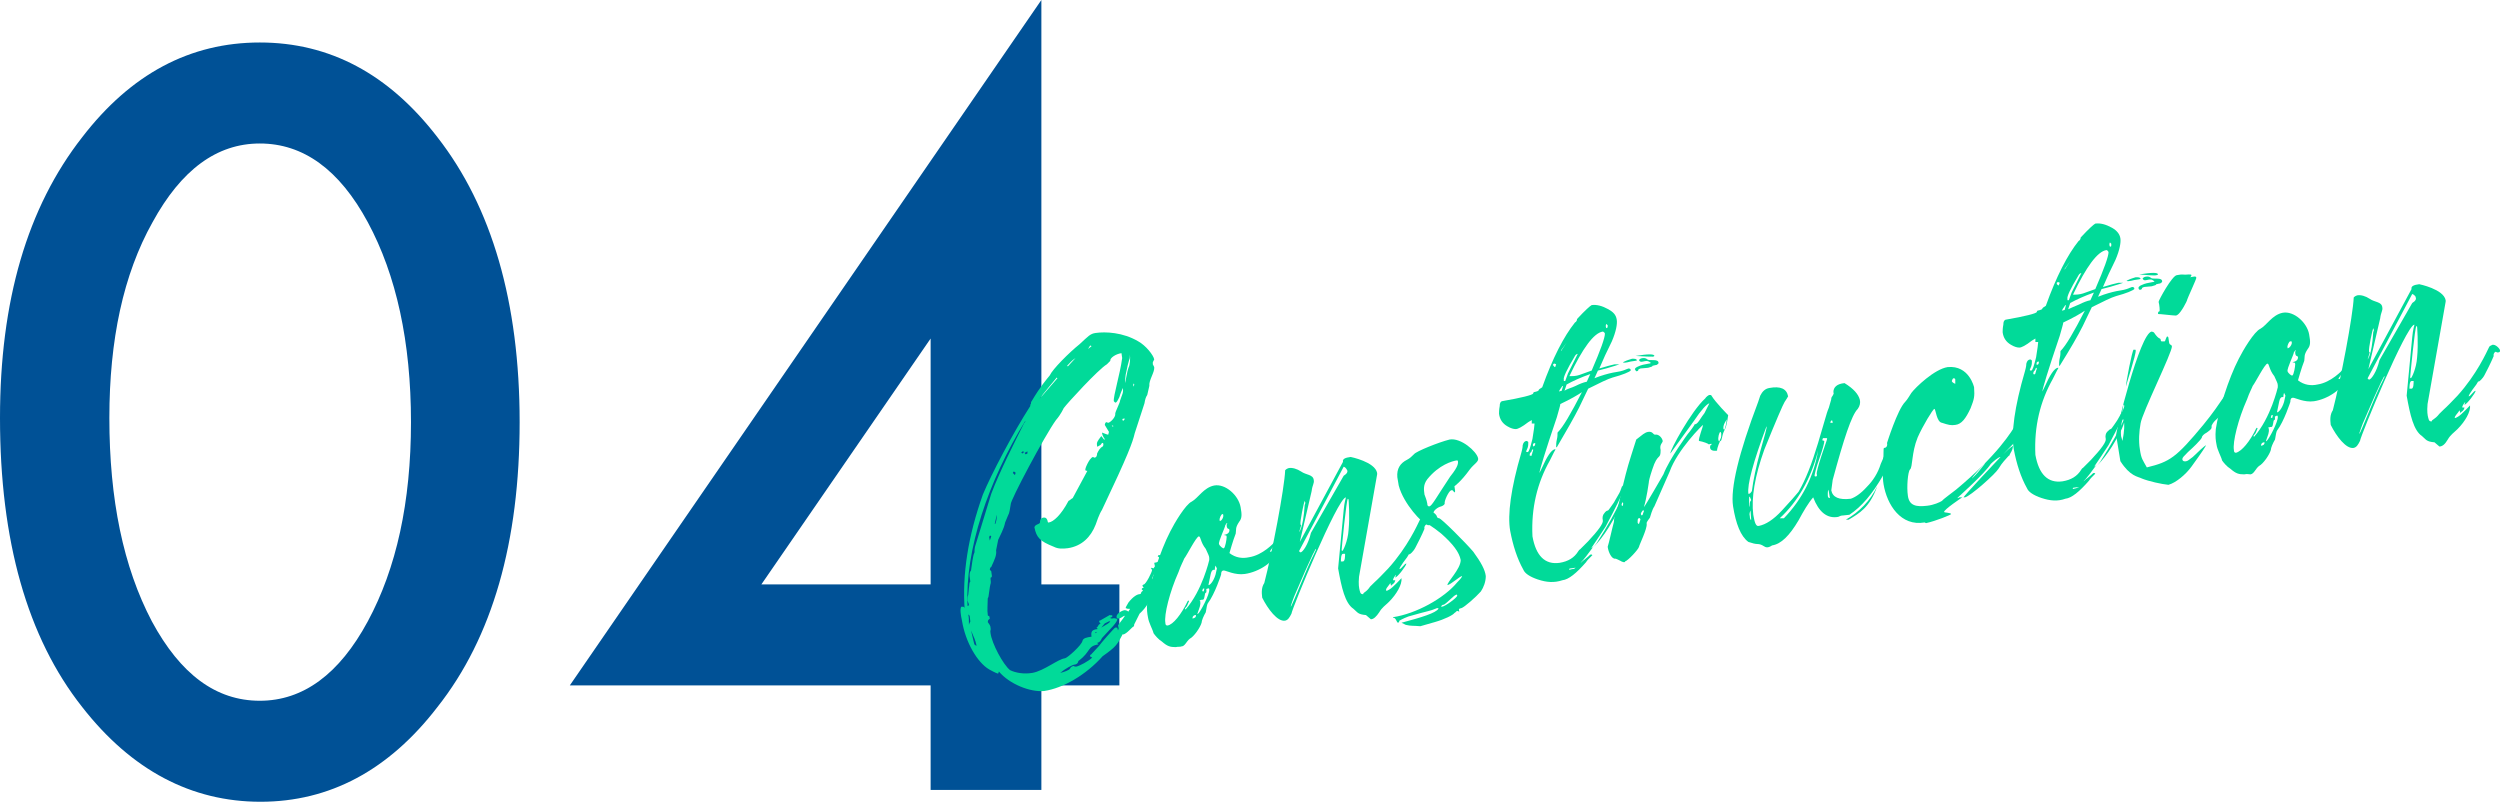 <svg xmlns="http://www.w3.org/2000/svg" xml:space="preserve" id="レイヤー_1" width="358.9" height="115.1" x="0" y="0" style="enable-background:new 0 0 358.9 115.1" version="1.1"><style>.st0{fill:#005196}.st1{fill:#01da99}</style><path d="M0 60c0-16.8 3.9-30.2 11.8-40.3 7-9.1 15.5-13.6 25.5-13.6s18.5 4.5 25.5 13.6c7.8 10 11.8 23.7 11.8 40.9s-3.9 30.9-11.8 40.9c-7 9.1-15.5 13.6-25.4 13.6-9.9 0-18.5-4.5-25.6-13.6C3.9 91.5 0 77.6 0 60zm15.7 0c0 11.7 2 21.4 6.1 29.2 4.1 7.6 9.2 11.4 15.5 11.4 6.2 0 11.4-3.8 15.5-11.4 4.1-7.6 6.2-17.1 6.2-28.6s-2.1-21.1-6.2-28.7c-4.1-7.6-9.3-11.3-15.5-11.3-6.2 0-11.3 3.8-15.4 11.3-4.2 7.5-6.2 16.9-6.2 28.1zM149.5 83.9h11.2v14.5h-11.2v15h-15.9v-15H81.8L149.5 0v83.9zm-15.9 0V48.6l-24.3 35.3h24.3z" class="st0"/><path d="m143.4 96.4-.1.3c-.1 0-.4-.1-1.3-.6-1.7-1-3.4-3.9-3.9-7-.2-.9-.3-1.7-.1-2h.3c.2.1.2.2.2.6-.4-5.3.5-10.8 2.6-16.7 1.2-2.9 4.3-8.8 6.8-12.7 0-.1 0-.3.1-.3 0-.1 0-.3.1-.4 1.3-2.2 2.2-3.2 2.6-3.7.4-.9 2.8-3.3 4.3-4.5 1.2-1.1 1.5-1.5 2.3-1.6 1.4-.2 3.9-.1 6.1 1.2 1.1.6 2.2 2 2.3 2.6l-.2.4v.3l.2.4c.1.7-.8 1.9-.7 2.7l-.3 1.3c-.2.3-.3.6-.4 1.2l-1.4 4.3c-.3 1.3-.9 3-4.7 11-.4.6-.8 1.8-.9 2.1-.7 1.8-2 3.1-4 3.4-.8.1-1.4.1-2-.2-2-.8-2.5-1.3-2.8-2.8.1-.5.9-.4.8-.8 0-.3.2-.6.6-.6.3 0 .4.2.5.5 0 .3.2.2.2.2.6-.1 1.7-1 2.8-3.1.1 0 .4-.3.6-.4l2.1-3.9c-.2 0-.3-.1-.3-.1 0-.3.2-.7.3-.9.2-.4.5-.9.8-1l.2.1c.3 0 .4-.3.4-.6.2-.4.4-.8.8-1 0 0 .1-.1.1-.3 0-.3-.2-.2-.2-.2-.3.4-.1.2-.6.5h-.1c-.1-.6 0-.7.6-1.5l.4.5h.1c0-.2-.3-.3-.4-1 .6.2.7.3.9.3l.1-.4-.6-1c.1-.3 0-.2.2-.4l.3.1c.4-.1 1.1-.9 1-1.3 0-.3.7-1.6.7-1.9.3-.9.5-1.1.4-1.8-.1.2-.4.9-.5 1.3-.3.6-.4.8-.6.8l-.2-.2c-.1-.7.9-3.9 1.2-6.2l-.1-.7c-.8.1-1.7.7-1.6 1.1l-.5.5c-1.2.7-5.7 5.6-6.2 6.3 0 0-.4.9-1.1 1.7-1.6 2.2-6.6 11.6-6.5 12.1-.3 1.8-.1.8-.8 2.6-.2 1-.7 1.8-1 2.5L143 79c.1.7-.2 1.3-.7 2.4-.1 0-.2.2-.2.4l.2.2.1.7c0 .1-.1.2-.1.2-.1 0-.1 0-.1.2.1.8 0 .5-.1 1.2l-.2 1.4-.1.2c0 .8-.1 1.8 0 2.3 0 .1 0 .3.2.2l.1.4c-.3.3-.2.1-.3.5.2.3.4.5.4.8.1.4-.1.3 0 .8.2 1.5 1.8 4.5 2.8 5.3.8.4 2 .6 3.2.4 1.7-.3 3.7-2 4.7-2.1.4-.1 2.4-1.9 2.5-2.5.1-.4.6-.5 1.3-.6-.1-.7 0-1 .9-1.1l-.2-.2c.3-.1.1-.3.6-.6-.2-.2-.2-.1-.2-.4h.1l1.4-.8c.3.1.4-.1.4.2-.1 0-.1.2-.4.2l.3.1c.4-.1.6 0 .6 0 .1 0 .1 0 .2.1 0 .3-.5.9-1 1.4l-1.2 1.3c-.2.4-.3.6-.7.7l.2.2c-1.7.3-1 1-2.9 2.4 0 .3-.3.5-.5.5-.3 0-1.4.6-2.1 1.2.5-.1 1.3-.4 1.4-.6.1-.2.2-.3.5-.4.3.1.1.1.4.1.5-.1 1.8-.8 2.3-1.3-.3-.2-.3 0-.3-.4h.1l1.2-1.3c.1-.2 2.1-2.5 2.3-2.6h.3l.1.4.1-.3-.1-.4c0-.1.7-.9 1-1.4-.3 0-.5.4-1 .4-.1 0-.2-.1-.2-.2-.1-.4.6-.9 1.1-1 .2 0 .3 0 .6.2l.1-.2s.1 0 .1-.2h-.3l-.3-.1c0-.1.1-.3.4-.8.7-.9 1.3-1.2 1.6-1.2.4-.1 0-.2.5-.5l-.2-.2c0-.1.1-.2.2-.2h.1l-.2-.3c0-.1.2-.2.2-.2.3 0 1.2-1.8 1.2-2.1l-.2-.2h.1v-.1l.3.1.2-.3-.1-.5c.6-.1.8-.2.7-.7 0-.2-.2-.2-.2-.2l.1-.2h.3c.1 0 .4-.2.9-1l.2.6.4-.3-.3.6s-1.3 2.8-2.7 5.4l.6-.2c-.5 1.3-1.1 2.4-2.1 3.3l-.7 1.4s-.1.1-.1.4c-.3.1-1 1.1-1.6 1.2V91c-.8 1.5-.9 1.8-2.9 3.2-2.4 2.7-5.7 4.6-8.4 5-2 .2-5-1-6.5-2.8zm-4.3-9.5c0-.3-.1-.3-.2-.7 0-.3 0-.6.1-.8l.1-1c.1-.5 0-.7.2-.9l-.1-.8c0-.3 0-.6.2-.8l.2-1.4c.1-.4.1-.8.3-1.2 0-.2 0-.6.1-.9l2.3-7.5c1.2-3.2 3.4-7.5 4.7-10.1 0-.1.2-.1.2-.4-5.3 8.6-8.7 18.6-8.3 26.6l.2-.1zm.1 2.5s.1-.1.1-.2l-.1-.8-.2-.2c.1.4.1.8.1 1.5l.1-.3zm.2 1.1.4 1.7c.1.4.1.4.4.5-.2-.9-.3-1-.8-2.2zm2.4-11.6-.1.4.1-.4zm.5-1.9c0-.1-.2-.1-.2-.1l-.1.2.1.5.2-.6zm.8-2.8v-.3l-.3 1.3h.1c.2-.7.1-.3.2-1zm2.7-6.3c0-.1-.2-.2-.3-.2l-.1.2.3.3.1-.3zm1.2-3c0-.1-.2-.1-.2-.1l-.2.2.2.1.2-.2zm.5.2v-.3l-.4.2s.1.3.2.2l.2-.1zm4.3-10.8-.1-.1c-.8 1-1.7 2-2.5 3.1l2.6-3zm2.6-2.9c-.6.4-.8.7-1.2 1.1l.1.1 1.1-1.2zm2.3-1.7c-.1-.1 0 0-.2-.1l-.3.5.5-.4zm.8 41-.3.1.1.1.2-.2zm1.9-1.5h-.2l-.6.3-.5.6c.8-.5 1.1-.6 1.3-.9zm.4-28.1h-.2l.2.2v-.2zm1.7-1h-.3l-.1.2.2.1.2-.3zm.5-7.3c.2-.3.3-1.4.2-1.9v-.2.6c0 .3-.1 0-.6 2.5-.1.8-.1 1-.1 1.2.1-.2.3-1.7.5-2.2zm.8 2.3h-.1v.4s.2-.2.1-.4zm3.3 26.9c.1-.4.4-.8.7-1.4h-.1c-.1.2-.3.5-.5.8-.2.3-.3.7-.5 1s-.3.6-.3.8c.3-.4.6-.9.7-1.2zm1-1.6v-.2.2z" class="st1"/><path d="M168.8 92.9c-.8 0-1.2-.1-2-.8-.5-.3-1-.9-1.2-1.2-.1-.5-.7-1.5-.8-2.3-.1-.5-.2-1.1-.1-2.2.4-2.7 1.8-7.2 3.3-10.1.6-1.2 2.2-3.9 3.1-4.3.9-.5 1.7-2 3.2-2.3 1.6-.3 3.5 1.4 3.8 3.1.2 1.1.2 1.6-.2 2.1-.6.9-.4 1.1-.5 1.7-.4 1-.9 2.8-.9 2.8.9.7 1.9.8 2.8.6 2-.3 3.6-2.1 3.6-2.1.1 0 .4.1.5.5 0 .2 0 .5-.1.8-.3 1.4-2.5 2.9-4.6 3.2-1.4.2-2.7-.5-3-.5-.3 0-.4.2-.4.6 0 0-.9 2.8-1.9 4.1-.1.1-.2.7-.3 1.3-.3.5-.6 1.2-.6 1.5-.2.7-1.1 2-1.7 2.3-.5.4-.7 1.1-1.2 1.1-.2.1-.4 0-.8.1zm1.7-6.6.1-.1.1.1-.3.7c-.2.2-.3.4-.3.4l.1.1c2.4-2.7 3.4-7.1 3.4-7.1v-.3c0-.3-.2-.6-.5-1.3-.8-1-.7-1.8-1-1.8-.4.1-1.7 2.7-2.1 3.2-.1.3-.5 1-.8 1.9-1.3 2.9-2.1 6.2-1.9 7.3 0 .3.1.4.3.4.8-.1 2-1.6 2.9-3.5zm1.2 2h-.1c-.2 0-.4.2-.4.4v.1c.4-.1.5-.2.5-.5zm1.9-3.7c0-.1-.1-.2-.2-.1-.1 0-.3 0-.2.3 0 .1 0 .3-.1.3-.2 0-.1.9-.4 1h-.2l-.3.1.1.1c.1.6-.1.9-.4 1.8 0 0 0 .1.1 0 .3-.2 1.7-2.8 1.6-3.5zm-.7-.1h-.2l-.1.3c0 .1.1.1.2.1l.1-.4zm1.6-2 .2-.9-.2-.4s-.1.2-.1.6h-.2c-.4.1-.4.8-.7 2.1v.1c.2 0 .7-.5 1-1.5zm1.6-5.4c0-.3-.1-.2-.4-.3.5-.1.8-.3.8-.7 0-.1-.1-.2-.2-.2-.2-.1-.2-.4-.2-.6l.1-.2h-.1l-.2.3c0 .3-1 2.3-.9 2.7.1.3.6.7.7.6.2-.1.4-1.3.4-1.6zm-.5-3.2c0-.1 0-.1-.1-.1-.2 0-.5.7-.4.9v.1c.3 0 .6-.6.5-.9zm7.3 5.1c.1-.2.1-.3.1-.3 0-.1-.2-.1-.3-.1 0 0-.4.5-.4.6h.2c.1-.1.3-.1.4-.2z" class="st1"/><path d="M196.1 88.3c-1.2-.1-1.2-.4-1.8-.9-1.2-.8-1.7-3-2.2-5.8l.8-8.4c.1-1.1.3-1.7.3-1.7v-.1c-1.2.2-7.7 15.9-7.8 16.7-.3.6-.5.9-.9 1-1.1.2-2.5-1.7-3.3-3.3-.1-.8-.1-1.5.3-2.1 1.1-4.2 2.9-13.6 3-16.2.1-.1.2-.2.5-.3.5-.1 1.2.1 1.8.5.7.5 1.7.4 1.8 1.2.1.5-.2.7-.3 1.6l-1.7 7.3 6.2-11.5c-.1-.4.3-.6 1.1-.7 0 0 3.5.7 3.8 2.3v.2l-2.6 14.7c-.1 1.1 0 1.6.1 2 .1.5.3.5.5.5 0-.3.4-.2 1-1.1 1.3-1.3.5-.4 2.6-2.6 2.8-3.1 4.2-6.3 4.5-6.9.1-.3.4-.3.5-.4.5-.1 1.1.6 1.1.8 0 .2 0 .3-.4.3l-.2-.1c-.2 0-.4.4-.3.6 0 0-.4 1-1.3 2.7-.3.6-.8 1-.9 1v-.1l-.3.5s-1.1 1.4-1.1 1.7c.3 0 .7-.8 1-.8 0 .3-1.3 2-1.6 2 0-.2.1-.1.1-.4 0 0-.5.6-.4.8h.3s0 .1-.1.3c-.2.3-.4.3-.5.5l-.1-.4c-.4.6-.7.8-.6 1.1h.1s.1 0 .4-.2c.4-.2 1.7-1.6 1.7-1.6.1.9-.7 2.3-1.8 3.4-.5.5-1 .8-1.4 1.5-.4.6-.8 1-1.2 1l-.7-.6zm-7.4-8.9c.1-.3.3-.5.2-.6 0 0-.2 0-3.1 6.8l-.3.8c0 .1-.2.5-.2.7.2-.1 2.3-5.6 3.4-7.7zm-1.4-6.9.1-.3-.1-.3c-.1.2-.7 2.9-.6 3.4l.1.1-.3 1c-.1.1.6-.4.8-3.9zm.9 4 4.7-8.2c.5-.3.6-.6.5-.8s-.2-.3-.3-.4l-.2-.1-6.4 12.1c0 .1.2.2.2.2.3 0 1.1-1.1 1.5-2.8zm4.9 3h-.3c-.3 0-.3.9-.3 1.1h.3c.3 0 .3-.8.3-1.1zm.5-3.4c.2-2 0-4.4 0-4.4l-.1-.1c-.2 0-.9 7.2-.9 7.4l.1.1c.1 0 .8-1.4.9-3z" class="st1"/><path d="m201.8 89.7-.6-.3c3-.8 4.9-1.4 5.3-2 0-.1 0-.1-.2-.1-1.2.5-1 .3-4.1 1.2-.8.3-1.3.6-1.3.6 0 .1-.1.3-.2.3-.2 0-.3-.8-.7-.7v-.1c3.3-.5 7.3-2.7 9.2-5 .5-.5.7-.8.7-.9-.3 0-1.6 1.2-2.1 1.3-.1-.4 1.9-2.3 1.9-3.6-.2-1.1-1.1-2.3-2.8-3.8-1.1-.9-2.2-1.6-2.3-1.5-.3.1-3.1-2.7-3.8-5.4l-.2-1.2c-.1-1.2.4-2 1.4-2.5.4-.2.7-.5 1-.8.3-.4 3.5-1.7 5.1-2.1 1.6-.3 3.9 1.7 4.1 2.7.1.5-.6.8-1.2 1.6-1.3 1.8-2.2 2.4-2.2 2.4l.1.7c0 .1-.1.2-.1.2-.2-.2-.2-.4-.5-.3-.3.1-1 1.5-.9 1.9 0 .1-.2.3-.5.4-.5.1-1.1.6-1.1.9 0 0 .4.2.5.6 0 .1.2.2.3.2.3 0 3.8 3.5 4.9 4.8 1.1 1.5 1.7 2.6 1.8 3.5 0 .8-.3 1.6-.7 2.2-.7.8-2.4 2.3-2.8 2.4-.4.1-.4.1-.3.5l-.3-.1c-.1 0-.2.2-.4.3-.2.3-1.4.9-2.8 1.3l-2.1.6c-1-.1-1.3 0-2.1-.2zm6.4-21.3c1.3-1.6 1.1-2 1.1-2.2 0-.1-.1-.1-.2-.1-.6.1-2.5.6-4.2 2.7-.6.8-.5 1.5-.4 2.2.1.3.3.7.4 1.3 0 .3.1.4.3.4.4-.1 1-1.3 3-4.3zm1 17.1c0-.1-.1-.2-.2-.1-.3.1-1.2 1.1-1.7 1.4-.3 0-.4.2-.4.3h.1c.4 0 2.2-1.3 2.2-1.6zM220.8 83.2c-1.2-.4-1.9-.9-2.1-1.4-.9-1.6-1.5-3.5-1.9-5.6-.4-2.3.1-6.1 1.6-11.2.2-.7.2-1 .2-1.1.1-.4.3-.6.6-.6.1.1.2.1.2.2 0 .3 0 .5-.1.8-.1.3-.2.4-.2.5 0 .1.1.1.2.1.2 0 .4-.7.7-1.9.2-1.2.3-2 .3-2.2h-.4v-.5l-.5.3c-.9.7-1.5 1-1.8 1-.3 0-.7-.1-1.2-.4-.7-.4-1.1-1-1.2-1.8 0-.2 0-.6.1-1.1 0-.4.1-.6.3-.7 2.9-.5 4.4-.9 4.5-1.1 0 0 0-.1.1-.2.5-.1.7-.2.7-.3 0-.1.2-.2.5-.4 1.5-4.2 3.1-7.3 4.7-9.3.2-.1.3-.3.3-.5 1.2-1.3 1.9-1.9 2.1-2 .7-.1 1.5.1 2.4.6.7.4 1.1.8 1.2 1.5.1.6-.1 1.7-.7 3.1-.7 1.4-1.3 2.7-1.8 3.9 1-.3 1.7-.5 2.2-.6h.7l-.6.2c-.9.3-1.7.5-2.5.7l-.5 1.1.8-.3c.9-.3 1.7-.5 2.4-.6.7-.1 1.2-.3 1.4-.4.1 0 .2-.1.3-.1.2 0 .3.1.3.2v.1c-.2.2-1.1.6-2.6 1-.7.2-1.9.8-3.5 1.6-.5 1-.9 1.9-1.3 2.7-.7 1.4-1.8 3.3-3.2 5.7h-.1c0-.3 0-.7.1-1.1.1-.4.1-.7.1-1 .8-.8 1.9-2.7 3.5-5.8-.6.4-1.6 1-3.1 1.7 0 .2-.2.8-.5 1.9-1.7 5-2.5 7.7-2.5 8l.3-.6c.8-1.8 1.4-2.7 1.9-2.8h.1c0 .1-.1.2-.2.4l-.6 1.2c-1.8 3.2-2.7 6.8-2.5 10.9.5 2.8 1.8 4.1 3.9 3.8 1.2-.2 2.1-.7 2.7-1.7.1-.1.1-.2.2-.2l1.2-1.2c1.5-1.6 2.2-2.6 2.1-3-.1-.4 0-.8.2-1 .2-.3.4-.4.5-.4.1 0 .2-.2.5-.6s.5-.7.7-1.1c.2-.4.5-.8.6-1.1l.3-.8.2.4-.1.1c0 .1 0 .2-.1.5-.1.4-.9 2.1-2.4 4.9-.5.8-1.2 1.8-2 3v.1l.3-.3c-.8 1.1-1.4 1.9-1.9 2.4.2-.1.3-.3.5-.4.2-.2.4-.3.6-.5.2-.2.3-.3.4-.3.1 0 .1 0 .2.1-.5.5-.8.8-.9 1-1.4 1.6-2.5 2.5-3.4 2.6-1.2.4-2.3.3-3.5-.1zm-.9-17.9c0-.1.1-.2.1-.4.1-.1.1-.3.1-.4-.1 0-.2.1-.2.2s-.1.2-.2.3c-.1.1-.1.3-.1.4.3.1.3 0 .3-.1zm.4-1.3c.1-.1.1-.3.1-.4-.3 0-.4.2-.3.5l.2-.1zm3.1-11.7-.2-.1c-.2 0-.3.1-.2.3l.2.2c.1 0 .1-.1.2-.4zm1 3.1c-.1 0-.2.1-.3.3-.1.1-.2.3-.3.5l.4-.1.2-.7zm.5-6.2-.8 1.1v.1l.8-1.2zm.2 4.4 1.4-2.8c-.1 0-.3.1-.4.3-1.2 2-1.7 3.1-1.6 3.4v.2h.2l.4-1.1zm1.1 1.8c.6-.3 1.1-.5 1.6-.6l.5-1.1c-1.4.5-2.5 1-3.4 1.5l-.3.9c.4-.3 1-.4 1.6-.7zm0 26.1-.7.1c-.2 0-.3.1-.2.2l.4-.1c.1 0 .3 0 .5-.2zm.9-27.8c.5-.2.9-.3 1.4-.5 1.3-3 1.9-4.7 1.9-5.3 0-.1-.1-.1-.1-.2-.1 0-.1-.1-.2-.1-1.3.2-2.9 2.4-4.8 6.4h.3c.6 0 1-.1 1.5-.3zm2.1 24.3c1.6-2.5 2.8-4.6 3.5-6.3.1.7-.5 2-1.8 4.1-.7 1.1-1.4 2-2.1 2.7l.4-.5zm1.6-31.3-.2-.2c-.1.2-.1.4 0 .6h.1c.1-.1.1-.2.1-.4zM233 52l.2-.1c.4-.2.8-.3 1.1-.4.4 0 .6 0 .7.2 0 .1-.3.1-.9.2-.7.2-1.1.2-1.1.1zm1.7 1c0-.1.2-.3.5-.4.4-.2.9-.3 1.5-.4.2 0 .3-.1.3-.1s-.1-.1-.3-.2c-.2-.1-.4-.1-.8 0s-.5 0-.6-.2c0-.1.1-.1.2-.2.2-.1.4-.1.5-.1.2 0 .4.1.5.2.1.1.4.1.9.1.4 0 .7.1.7.4 0 .1-.1.2-.3.3-.2 0-.4.1-.5.1-.1 0-.1.1-.1.1s-.2.1-.6.2l-1.1.1c-.2.1-.3.1-.3.2s-.1.2-.3.2c0 0-.1-.1-.2-.3zm.1-1.9c1.8-.3 2.7-.3 2.7 0 0 0-.1.1-.2.1-.3 0-1.1 0-2.5-.1z" class="st1"/><path d="M232.6 80.5c-.2-.1-.6-.3-.7-.3-.5.1-1-.9-1.1-1.7.2-.6.6-2.5.9-3.6 0-.7.3-1.3.3-1.4.5-1 .9-4.2 2.2-8.2l.7-2.2c.9-.7 1.2-1 1.7-1.1.7-.1.7.4 1 .4.5-.1 1 .4 1.1.9 0 .3-.5.5-.3 1.3 0 1.5-.4.3-1.2 2.8-.4 1.2-.5 1.7-.5 1.9 0 0-.3 2.2-.7 3.5.1 0 2.8-4.7 2.8-4.7.9-2.3 3.5-5.8 3.5-5.8.2-.2 1-1.3 1-1.4h.1c.4-.1.8-1 1.3-1.6l.7-1.4c-.4.1-1.2 1-2.2 2.5l-3.4 4.7c-.1-.4 3-6.1 5-7.9.1-.2.5-.5.6-.5.1 0 .3 0 .3.1.6 1 2.4 2.8 2.4 2.8-.3 2.1-.5 2-.6 2.3-.3.6-.3 1.4-.5 1.4-.1 0-.5 1-.5 1.4-.8.1-1-.2-1-.5s.1-.3.1-.3c.1 0 .1 0 .1-.2l-.4.1c0-.1-.8-.4-1.4-.5-.1-.3.6-2.1.6-2.3-.1 0-3.7 3.6-4.8 6.7l-2.2 5c-.3.4-.6 1.5-.6 1.5 0 .2-.6.7-.5 1 .1.7-1.1 3.1-1.1 3.3-.1.4-1.6 2-2 2.1 0 .2-.4.1-.7-.1zm.4-8.3-.1-.1-.1.3c0 .1 0 .3.2.2-.1-.1.1-.2 0-.4zm2.5 2.4c0-.1-.1-.3-.2-.2-.2 0-.2.2-.2.6 0 .1.1.2.1.2h.1l.2-.6zm.5-1.2-.1-.2c-.3.4-.4.5-.3.7l.1.1c.2-.1.1-.2.3-.6zm11.1-11.2-.1-.2c-.2 0-.4.9-.3 1.2l.1.2c.3-.7.3-.4.3-1.2zm.8-2c-.4.6-.5.9-.5 1.3l.1.2.1-.1c.1-.3.2-.6.3-1.4zM253.2 78.4c-.3-.2-.6-.3-.9-.3-.3 0-.7-.1-1.3-.3-1.1-.8-1.8-2.6-2.2-5.1-.4-2.6.8-7.6 3.6-15l.3-.9c.3-.6.7-1 1.3-1.1 1.6-.3 2.5.1 2.7 1.2-.1.2-.3.5-.5.8-.2.3-1.2 2.6-2.9 6.8-1.4 3.9-1.9 7-1.6 9.4.2 1.2.4 1.7.8 1.6 1-.2 2.1-.9 3.3-2.2 1.2-1.3 2-2.2 2.4-2.7 1-1.7 1.9-4 2.8-7s1.3-4.5 1.4-4.7c.1-.2.2-.5.3-.9s.2-.6.2-.8c0-.1.1-.3.2-.4.1-.2.2-.3.1-.5 0-.7.5-1.2 1.6-1.3 1.3.8 2 1.6 2.2 2.4.1.4 0 .9-.3 1.3-.9.9-2 4.3-3.6 10.2l-.2 1.5c.2 1 1.1 1.4 2.8 1.2.6-.2 1.4-.7 2.3-1.7.9-.9 1.6-2 2-3.3.9-2.1 1.4-3.2 1.8-3.6 0-.2.1-.3.2-.3 0 .1.2.1.3.2.1.1.2.2.2.4s-.1.3-.2.4l.2.1c0 .4-.7 2-2.2 4.5-1.5 2.6-3 4.4-4.8 5.6l-.9.1c-.3 0-.5.1-.7.2-1.6.3-2.8-.7-3.6-2.8-.7.8-1.4 2-2.1 3.3-1.3 2.2-2.5 3.4-3.8 3.6-.6.4-.9.3-1.2.1zm-2-6c0-.2 0-.4.2-.6l-.2-.5c-.1 0-.1.1-.1.3v.5c0 .2 0 .5.1.7v-.4zm.3-1.9c.2-1.6.6-3.5 1.2-5.7s1-3.4.9-3.6c-1.9 5.1-2.8 8.4-2.6 9.7.2 0 .3-.1.5-.4zm-.2 2.8c-.1.2-.2.5-.1.8 0 .3.1.5.1.5h.1l-.1-1.3zm9.7-8.6c-1 4-2.9 7.3-5.5 9.7h.6c2.6-2.7 4.3-6 4.9-9.7zm-.2 3.3c0-.2.2-1.1.7-2.6.5-1.5.8-2.3.8-2.4 0-.1 0-.1-.1-.1h-.5l-.1.3.3.1c0 .3-.2 1.1-.7 2.5-.5 1.4-.7 2.3-.7 2.5 0 .1.1.1.2.1s.2-.1.1-.4zm1.7 2.3c-.1.2-.1.4-.1.5v.3c0 .3.1.4.3.4l-.2-1.2zm.6-9.7-.1-.3c-.2.2-.3.3-.2.4h.3v-.1zm1.9 14c1.9-1.1 3.5-2.7 4.5-4.8-1.1 3.1-2.6 3.9-4.1 4.8h-.4z" class="st1"/><path d="M276.3 75c-3.4.6-5.4-2.5-5.9-5.5-.1-.6-.1-1.2-.1-1.8.1-.5 0-1 0-1.4.2-1 0-2 .2-2 .3 0 .5-.3.4-.7 0 0 1.5-4.8 2.6-5.9.3-.3.7-1 .9-1.3.6-.8 3.3-3.4 5.2-3.7 3.1-.3 3.8 2.9 3.8 2.9.1 1.4 0 1.7-.5 3-.7 1.5-1.3 2.3-2.2 2.4-.6.1-1 0-1.9-.3-.8-.1-.9-2-1.1-2s-1.7 2.5-2.4 4.1c-.9 2.2-.7 4.3-1.1 4.6-.3.3-.5 2.5-.3 3.8.2 1.4 1.2 1.6 2.8 1.4.9-.1 1.8-.5 2.1-.7.1-.2 1.9-1.5 2-1.6 5.9-4.9 8-8.3 8.8-9.7.5-.1.9.3 1 .9v.1c0 .7-2.4 2.9-3 3.6.5-.5.9-.9 1.4-1.2-.1.8-.3.8-.6 1.5v-.1c-.5.6-.9.9-1.5 1.9-.5.8-4 3.9-4.8 4.1h-.2c0-.2 5.2-5.7 5.3-5.8-.3 0-1.1.7-1.4 1-.9 1.4-4.5 4.6-4.6 4.7l-.2.2h.1l.2-.1h.4s-2.7 1.8-2.6 2.1c0 .1 1 .1 1 .3 0 .1-2.2 1-3.6 1.3l-.2-.1zm4.4-20.5c0-.1-.1-.2-.2-.2-.2 0-.2.2-.3.4 0 .1.2.3.5.4v-.6zm4.3 12c0-.1-1.9 2-1.9 2.2.7-.7.9-.9 1.9-2.2z" class="st1"/><path d="M293.1 71.5c-1.2-.4-1.9-.9-2.1-1.4-.9-1.6-1.5-3.5-1.9-5.6-.4-2.3.1-6.1 1.6-11.2.2-.7.2-1 .2-1.1.1-.4.3-.6.6-.6.1.1.2.1.2.2 0 .3 0 .5-.1.8-.1.3-.2.4-.2.5 0 .1.1.1.2.1.2 0 .4-.7.7-1.9.2-1.2.3-2 .3-2.2h-.4v-.5l-.5.3c-.9.7-1.5 1-1.8 1-.3 0-.7-.1-1.2-.4-.7-.4-1.1-1-1.2-1.8 0-.2 0-.6.1-1.1 0-.4.1-.6.3-.7 2.9-.5 4.4-.9 4.5-1.1 0 0 0-.1.1-.2.5-.1.7-.2.7-.3 0-.1.2-.2.5-.4 1.5-4.2 3.1-7.3 4.7-9.3.2-.1.3-.3.3-.5 1.2-1.3 1.9-1.9 2.1-2 .7-.1 1.5.1 2.4.6.7.4 1.1.9 1.2 1.5.1.6-.1 1.7-.7 3.1-.7 1.4-1.3 2.7-1.8 3.9 1-.3 1.7-.5 2.2-.6h.7l-.6.2c-.9.3-1.7.5-2.5.7l-.5 1.1.8-.3c.9-.3 1.7-.5 2.4-.6s1.2-.3 1.4-.4c.1 0 .2-.1.3-.1.2 0 .3.1.3.2v.1c-.2.2-1.1.6-2.6 1-.7.2-1.9.8-3.5 1.6-.5 1-.9 1.9-1.3 2.7-.7 1.4-1.8 3.3-3.3 5.7h-.1c0-.3 0-.7.1-1.1.1-.4.1-.7.1-1 .8-.8 1.9-2.7 3.5-5.8-.6.4-1.6 1-3.1 1.7 0 .2-.2.8-.5 1.9-1.7 5-2.5 7.7-2.5 8l.3-.6c.8-1.8 1.4-2.7 1.9-2.8h.1c0 .1-.1.2-.2.4l-.6 1.2c-1.8 3.2-2.7 6.8-2.5 10.9.5 2.8 1.8 4.1 3.9 3.8 1.2-.2 2.1-.7 2.7-1.7.1-.1.1-.2.2-.2l1.2-1.2c1.5-1.6 2.2-2.6 2.1-3s0-.8.2-1 .4-.4.5-.4c.1 0 .2-.2.5-.6.2-.3.5-.7.7-1.1s.5-.8.6-1.1l.3-.8.2.4-.1.1c0 .1 0 .2-.1.5-.1.4-.9 2.1-2.4 4.9-.5.8-1.2 1.8-2 3v.1l.3-.3c-.8 1.1-1.4 1.9-1.9 2.4.2-.1.3-.3.5-.4.2-.2.4-.3.6-.5.2-.2.3-.3.4-.3.1 0 .1 0 .2.1-.5.5-.8.8-.9 1-1.4 1.6-2.5 2.5-3.4 2.6-1.1.4-2.2.3-3.4-.1zm-.9-17.9c0-.1.1-.2.1-.4.1-.1.1-.3.1-.4-.1 0-.2.1-.2.2s-.1.2-.2.3c-.1.1-.1.3-.1.4.2.1.3 0 .3-.1zm.4-1.3c.1-.1.1-.3.1-.4-.3 0-.4.2-.3.5l.2-.1zm3.1-11.7-.2-.1c-.2 0-.3.1-.2.3l.2.2s.1-.1.2-.4zm.9 3.2c-.1 0-.2.1-.3.3-.1.1-.2.3-.3.5l.4-.1.2-.7zm.6-6.3-.8 1.1v.1l.8-1.2zm.2 4.5 1.4-2.8c-.1 0-.3.1-.4.3-1.2 2-1.7 3.1-1.6 3.4v.2h.2l.4-1.1zm1.1 1.7c.6-.3 1.1-.5 1.6-.6l.5-1.1c-1.4.5-2.5 1-3.4 1.5l-.3.9c.4-.2.9-.4 1.6-.7zm0 26.2-.7.1c-.2 0-.3.1-.2.2l.4-.1c.1 0 .2-.1.5-.2zm.9-27.9c.5-.2.9-.3 1.4-.5 1.3-3 1.9-4.7 1.9-5.3 0-.1-.1-.1-.1-.2-.1 0-.1-.1-.2-.1-1.3.2-2.9 2.4-4.8 6.4h.3c.5 0 1-.1 1.5-.3zm2.1 24.3c1.6-2.5 2.8-4.6 3.5-6.3.1.7-.5 2-1.8 4.1-.7 1.1-1.4 2-2.1 2.7l.4-.5zm1.6-31.3-.2-.2c-.1.2-.1.4 0 .6h.1c.1 0 .1-.1.1-.4zm2.2 5.3.2-.1c.4-.2.8-.3 1.1-.4.4 0 .6 0 .7.2 0 .1-.3.1-.9.2-.7.2-1.1.2-1.1.1zm1.7 1c0-.1.2-.3.5-.4.4-.2.9-.3 1.5-.4.2 0 .3-.1.3-.1s-.1-.1-.3-.2c-.1-.1-.4-.1-.8 0s-.5 0-.6-.2c0-.1.1-.1.2-.2.2-.1.4-.1.5-.1.2 0 .4.1.5.2.1.1.4.1.9.1.4 0 .7.1.7.4 0 .1-.1.2-.3.3-.2 0-.4.1-.5.1-.1 0-.1.1-.1.1s-.2.1-.6.2l-1.1.1c-.2.1-.3.1-.3.2s-.1.2-.3.2c-.1 0-.2-.1-.2-.3zm.1-1.9c1.8-.3 2.7-.3 2.7 0 0 0-.1.1-.2.1-.3.1-1.1 0-2.5-.1z" class="st1"/><path d="M307.5 68.7c-.6-.3-1.7-.3-3.1-2.5l-.6-3.7c-.1-.4 3.4-14.7 5.1-14.9.1 0 .2.1.3.1.8 1.2.9.7 1 1.1 0 .3.2.2.6.2.2-.6.3-.7.3-.7.1 0 .2.1.2.2l.1.7c.1.4.3.2.4.5.1.8-4.3 9.6-4.5 11.1-.2 1.1-.3 2.5-.1 3.7.2 1.4.4 1.5 1 2.6 3.3-.8 4.2-1.4 8.1-6.1 2.8-3.4 3.6-5.4 4.3-5.5.1 0 .3.1.4.2 0 0 .2.1.2.2 0 .3-.2.7-.8 1.1-1.2.8-1.1 1.4-1.1 1.6v.1s-.2.7-.4.8c-.7.8-1 .8-1.4 1.6v.2c0 .2 0 .3-.7.8-.4.2-.7.5-.7.7 0 0 0 .3-2 2.1-.6.6-.8.8-.8 1 0 .3.3.4.6.3.1 0 .4-.2.9-.6.7-.7 1.7-1.6 1.9-1.7 0 .1-.5.9-2.1 3.1-.8 1.1-2.2 2.3-3.3 2.6-1-.1-2.8-.5-3.8-.9zm-2.7-9.4c.2-.4.3-.8.2-1l-.1-.2c-.1 0-.1.3-.2.9-.1.4-.3.7-.3.7.2 0 .2-.2.4-.4zm.1 1.1c0-.1-.1-.2-.1-.2-.2 0-.4 1.3-.3 2.4.1.4.2.7.2.7.3-1.5.3-2.4.2-2.9zm1.4-10.2c.3 0 .3 0 .3.1.1.5-1.4 5-1.4 5.2 0-.6.9-5.2 1.1-5.3zm3.9-5.1c-.3 0-.4 0-.4-.1 0-.2.1-.3.2-.3s0-1-.1-1.3v-.1c0-.2 1.9-3.7 2.6-3.8 1-.2.8 0 1.7-.1.3 0 .4 0 .4.1 0 .2-.2.3-.2.3l.6-.1c.2 0 .3 0 .3.2s-1.3 3-1.3 3.1c0 .2-.9 1.9-1.4 2.2l-.2.1c-.5 0-2-.2-2.2-.2z" class="st1"/><path d="M322.2 68.1c-.8 0-1.2-.1-2-.8-.5-.3-1-.9-1.2-1.2-.1-.5-.7-1.5-.8-2.3-.1-.5-.2-1.1-.1-2.2.4-2.7 1.8-7.2 3.3-10.1.6-1.2 2.2-3.9 3.1-4.3.9-.5 1.7-2 3.2-2.3 1.6-.3 3.5 1.4 3.8 3.1.2 1.1.2 1.6-.2 2.1-.6.9-.4 1.1-.5 1.7-.4 1-.9 2.8-.9 2.8.9.7 1.9.8 2.8.6 2-.3 3.6-2.1 3.6-2.1.1 0 .4.1.5.5 0 .2 0 .5-.1.8-.3 1.4-2.5 2.9-4.5 3.2-1.4.2-2.7-.5-3-.5-.3 0-.4.2-.4.6 0 0-.9 2.8-1.9 4.1-.1.1-.2.7-.3 1.3-.3.5-.6 1.2-.6 1.5-.2.7-1.1 2-1.7 2.3-.5.4-.7 1.1-1.2 1.2-.3 0-.5-.1-.9 0zm1.7-6.6.1-.1.1.1-.3.7c-.2.2-.3.4-.3.4l.1.1c2.4-2.7 3.4-7.1 3.4-7.1v-.3c0-.3-.2-.6-.5-1.3-.8-1-.7-1.8-1-1.8-.4.1-1.7 2.7-2.1 3.2-.1.3-.5 1-.8 1.9-1.3 2.9-2.1 6.2-1.9 7.3 0 .3.1.4.3.4.8-.2 2-1.6 2.9-3.5zm1.2 2h-.1c-.2 0-.4.2-.4.4v.1c.4-.1.5-.2.5-.5zm1.9-3.7c0-.1-.1-.2-.2-.1s-.3 0-.2.3c0 .1 0 .3-.1.3-.2 0-.1.9-.4 1h-.2l-.3.1.1.1c.1.6-.1.9-.4 1.8 0 0 0 .1.1 0 .3-.2 1.7-2.8 1.6-3.5zm-.7-.2h-.2l-.1.3c0 .1.1.1.2.1l.1-.4zm1.6-1.9.2-.9-.2-.4s-.1.2-.1.6h-.2c-.4.1-.4.8-.7 2.1v.1c.2 0 .7-.5 1-1.5zm1.6-5.4c0-.3-.1-.2-.4-.3.5-.1.8-.3.8-.7 0-.1-.1-.2-.2-.2-.2-.1-.2-.4-.2-.6l.1-.2h-.1l-.2.3c0 .3-1 2.3-.9 2.7.1.3.6.7.7.6.2-.1.4-1.3.4-1.6zm-.5-3.2c0-.1 0-.1-.2-.1s-.5.7-.4.9v.1c.3 0 .7-.6.6-.9zm7.3 5.1c.1-.2.1-.3.1-.3 0-.1-.2-.1-.3-.1 0 0-.4.5-.4.6h.2c.1-.1.3-.1.4-.2z" class="st1"/><path d="M349.5 63.5c-1.2-.1-1.2-.4-1.8-.9-1.2-.8-1.7-3-2.2-5.8l.8-8.4c.1-1.1.3-1.7.3-1.7v-.1c-1.2.2-7.7 15.9-7.8 16.7-.3.6-.5.9-.9 1-1.1.2-2.5-1.7-3.3-3.3-.1-.8-.1-1.5.3-2.1 1.1-4.2 2.9-13.6 3-16.2.1-.1.2-.2.5-.3.5-.1 1.2.1 1.8.5.7.5 1.7.4 1.8 1.2.1.5-.2.7-.3 1.6L340 53l6.2-11.5c-.1-.4.3-.6 1.1-.7 0 0 3.5.7 3.8 2.3v.2L348.5 58c-.1 1.1 0 1.6.1 2 .1.5.3.5.5.5 0-.3.4-.2 1.1-1.1 1.3-1.3.5-.4 2.6-2.6 2.8-3.1 4.2-6.3 4.5-6.9.1-.3.4-.3.5-.4.5-.1 1.1.6 1.1.8 0 .2 0 .3-.4.3l-.2-.1c-.2 0-.4.4-.3.6 0 0-.4 1-1.3 2.7-.3.6-.8 1-.9 1v-.1l-.3.5s-1.1 1.4-1.1 1.7c.3 0 .7-.8 1-.8 0 .3-1.3 2-1.6 2 0-.2.1-.1.1-.4 0 0-.5.6-.4.8h.3s0 .1-.1.3c-.2.3-.4.3-.5.5l-.1-.4c-.4.6-.7.8-.7 1.1h.1s.1 0 .4-.2c.4-.2 1.7-1.6 1.7-1.6.1.9-.7 2.3-1.8 3.4-.5.5-1 .8-1.4 1.5s-.8 1-1.2 1l-.7-.6zm-7.4-8.9c.1-.3.3-.5.2-.6 0 0-.2 0-3.1 6.8l-.3.8c0 .1-.2.5-.2.7.2-.1 2.3-5.7 3.4-7.7zm-1.4-6.9.1-.3-.1-.3c-.1.2-.7 2.9-.6 3.4l.1.1-.3 1c-.1.1.6-.4.8-3.9zm.9 4 4.7-8.2c.5-.3.6-.6.5-.8 0-.2-.2-.3-.3-.4l-.2-.1-6.4 12.1c0 .1.2.2.2.2.3 0 1.1-1.1 1.5-2.8zm4.9 3h-.3c-.3 0-.3.9-.3 1.1h.3c.3 0 .3-.8.3-1.1zm.5-3.4c.2-2 0-4.4 0-4.4l-.1-.1c-.2 0-.9 7.2-.9 7.4l.1.1c.1 0 .8-1.4.9-3z" class="st1"/></svg>